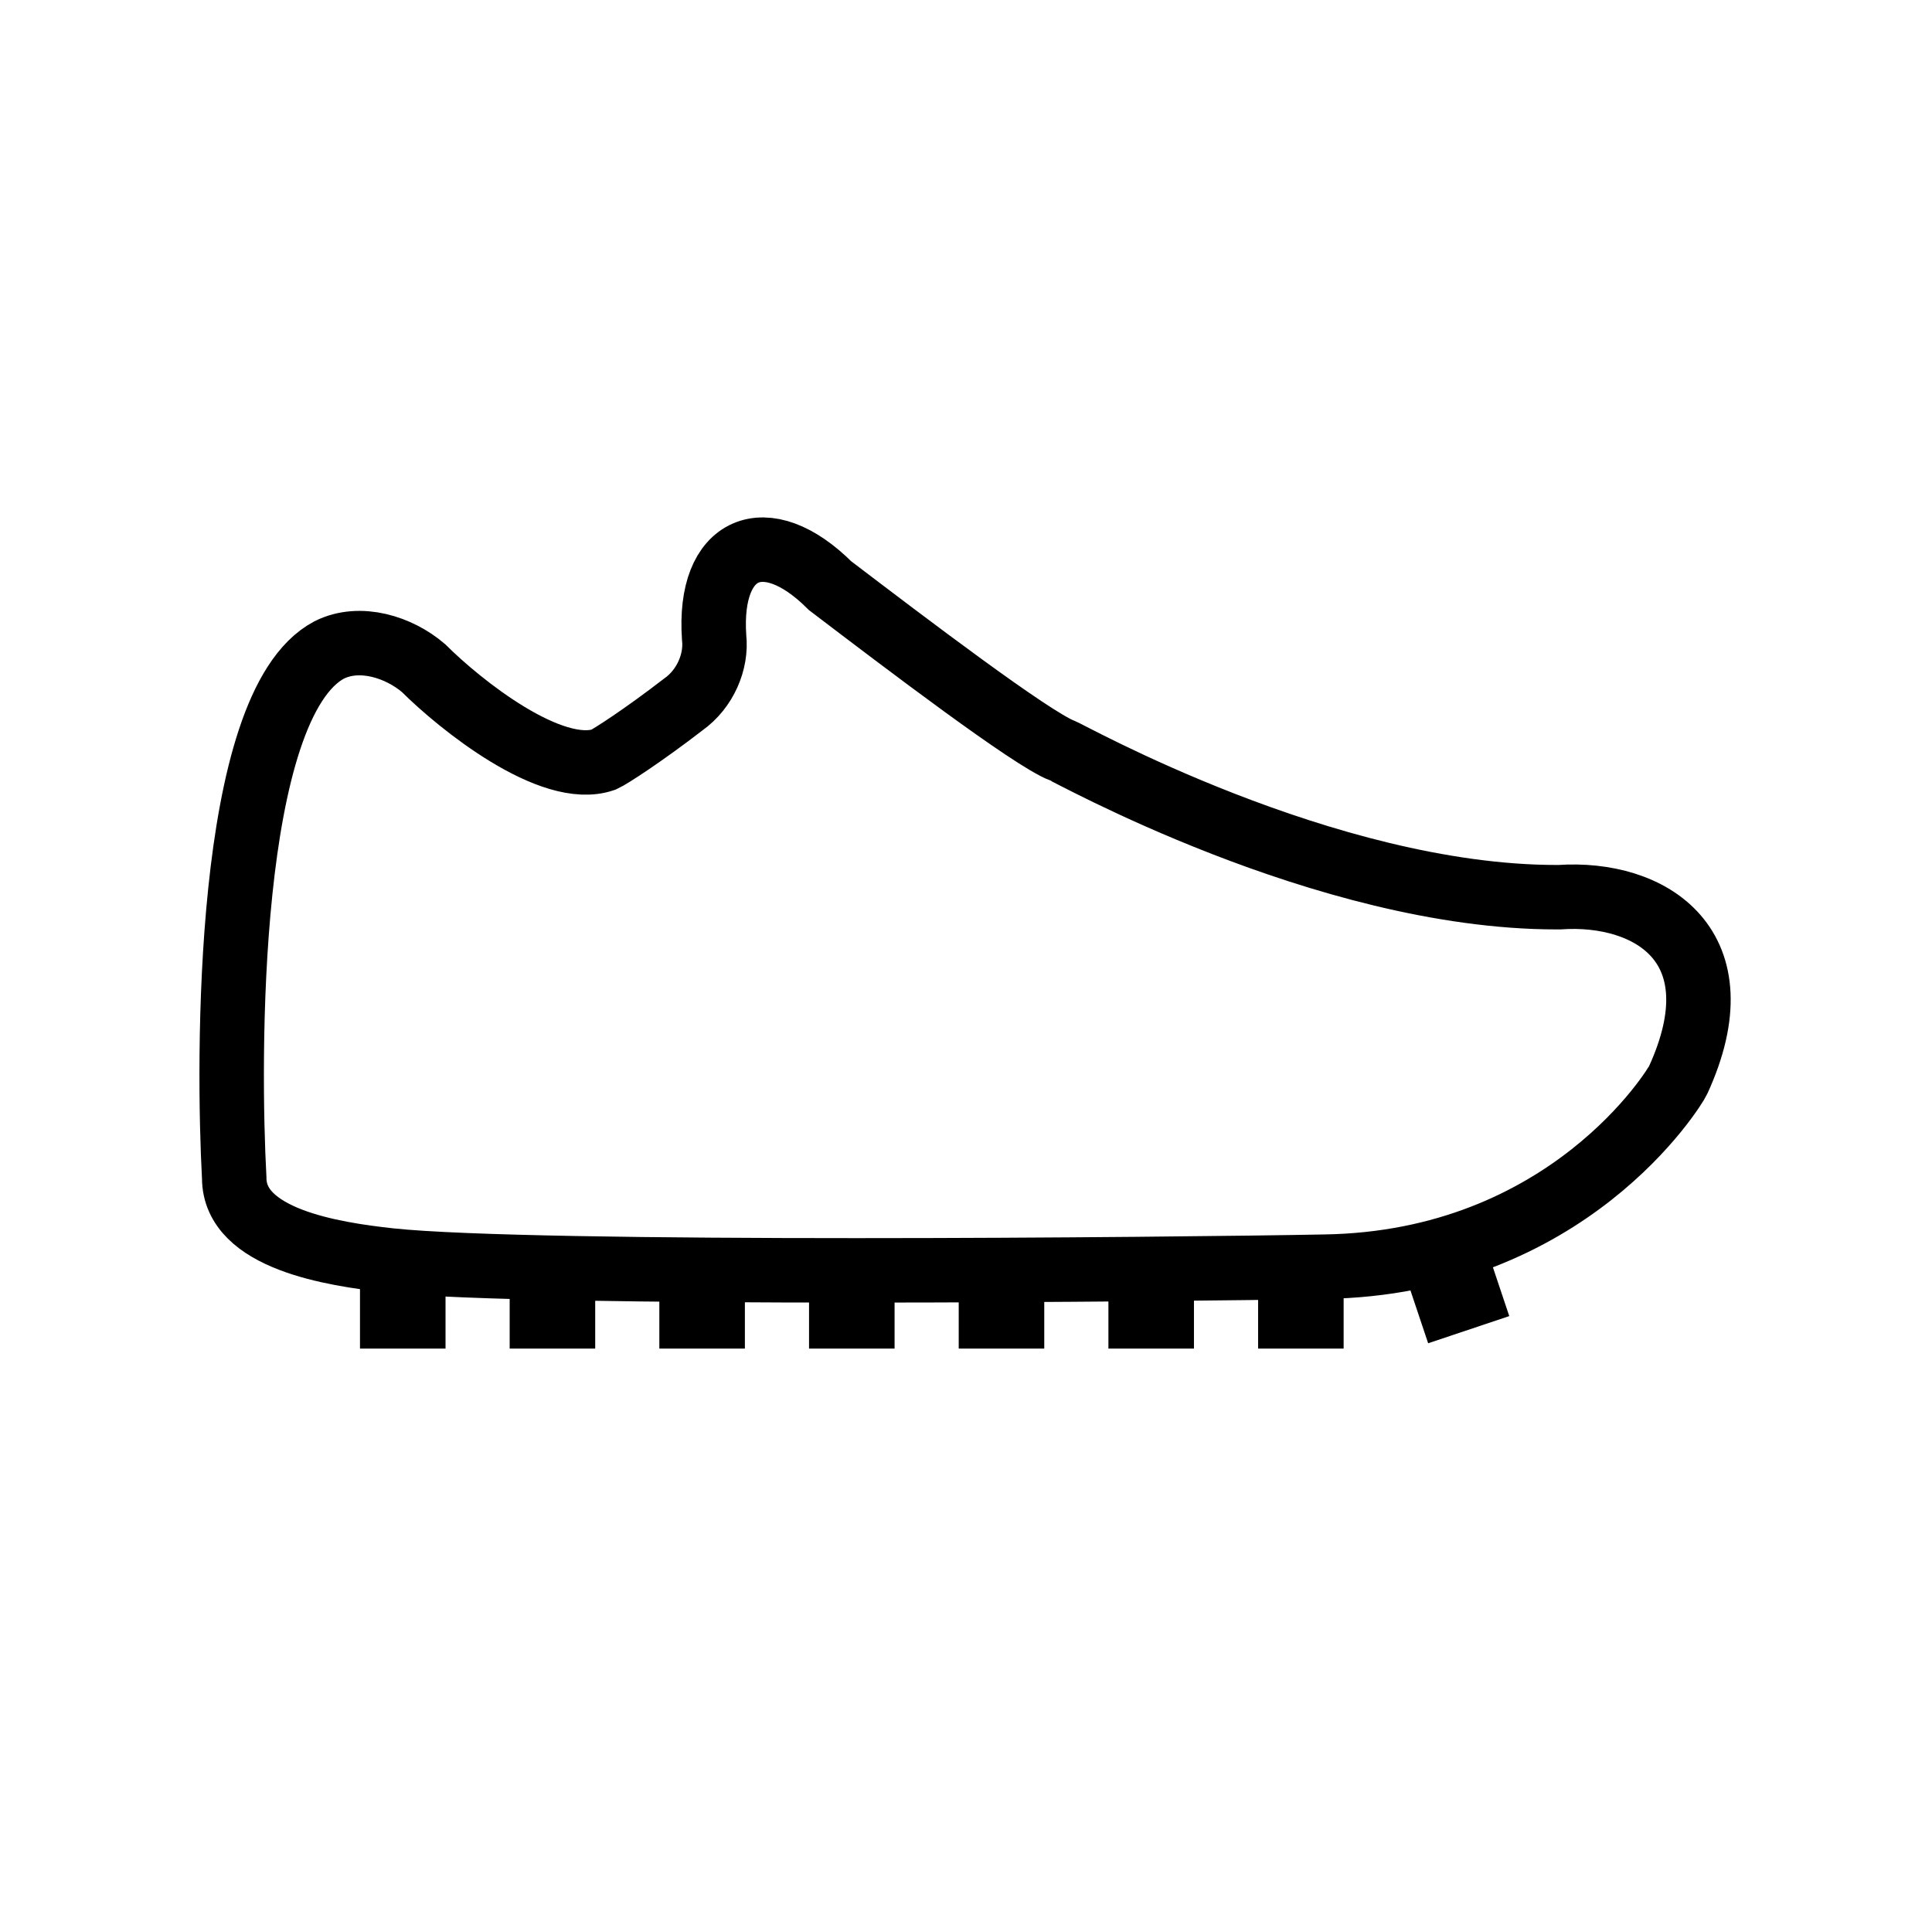 <svg width="91" height="90" viewBox="0 0 91 90" fill="none" xmlns="http://www.w3.org/2000/svg">
<path d="M15.507 30.615C16.954 29.891 18.797 30.483 19.949 31.471C21.66 33.181 25.97 36.636 28.437 35.781C28.733 35.649 30.313 34.629 32.188 33.181C33.208 32.458 33.767 31.174 33.636 30.023C33.34 25.713 36.07 24.561 39.097 27.588C42.684 30.319 48.573 34.794 50.021 35.353C50.152 35.353 62.392 42.262 73.315 42.262C73.315 42.262 73.315 42.262 73.447 42.262C77.757 41.966 81.936 44.566 79.04 50.883C78.909 51.179 73.874 59.503 62.359 59.667C55.45 59.799 25.147 60.095 18.369 59.371C15.639 59.075 11.032 58.351 11.032 55.489C10.736 50.027 10.604 33.214 15.507 30.615Z" stroke="black" stroke-width="3.036" stroke-miterlimit="10" stroke-linecap="round"/>
<rect x="16.956" y="60.503" width="4.029" height="3.022" fill="black"/>
<rect x="24.006" y="60.503" width="4.029" height="3.022" fill="black"/>
<rect x="31.056" y="60.503" width="4.029" height="3.022" fill="black"/>
<rect x="38.107" y="60.503" width="4.029" height="3.022" fill="black"/>
<rect x="45.157" y="60.503" width="4.029" height="3.022" fill="black"/>
<rect x="52.208" y="60.503" width="4.029" height="3.022" fill="black"/>
<rect x="59.258" y="60.503" width="4.029" height="3.022" fill="black"/>
<rect x="66.308" y="60.409" width="4.029" height="3.022" transform="rotate(-18.529 66.308 60.409)" fill="black"/>
</svg>
